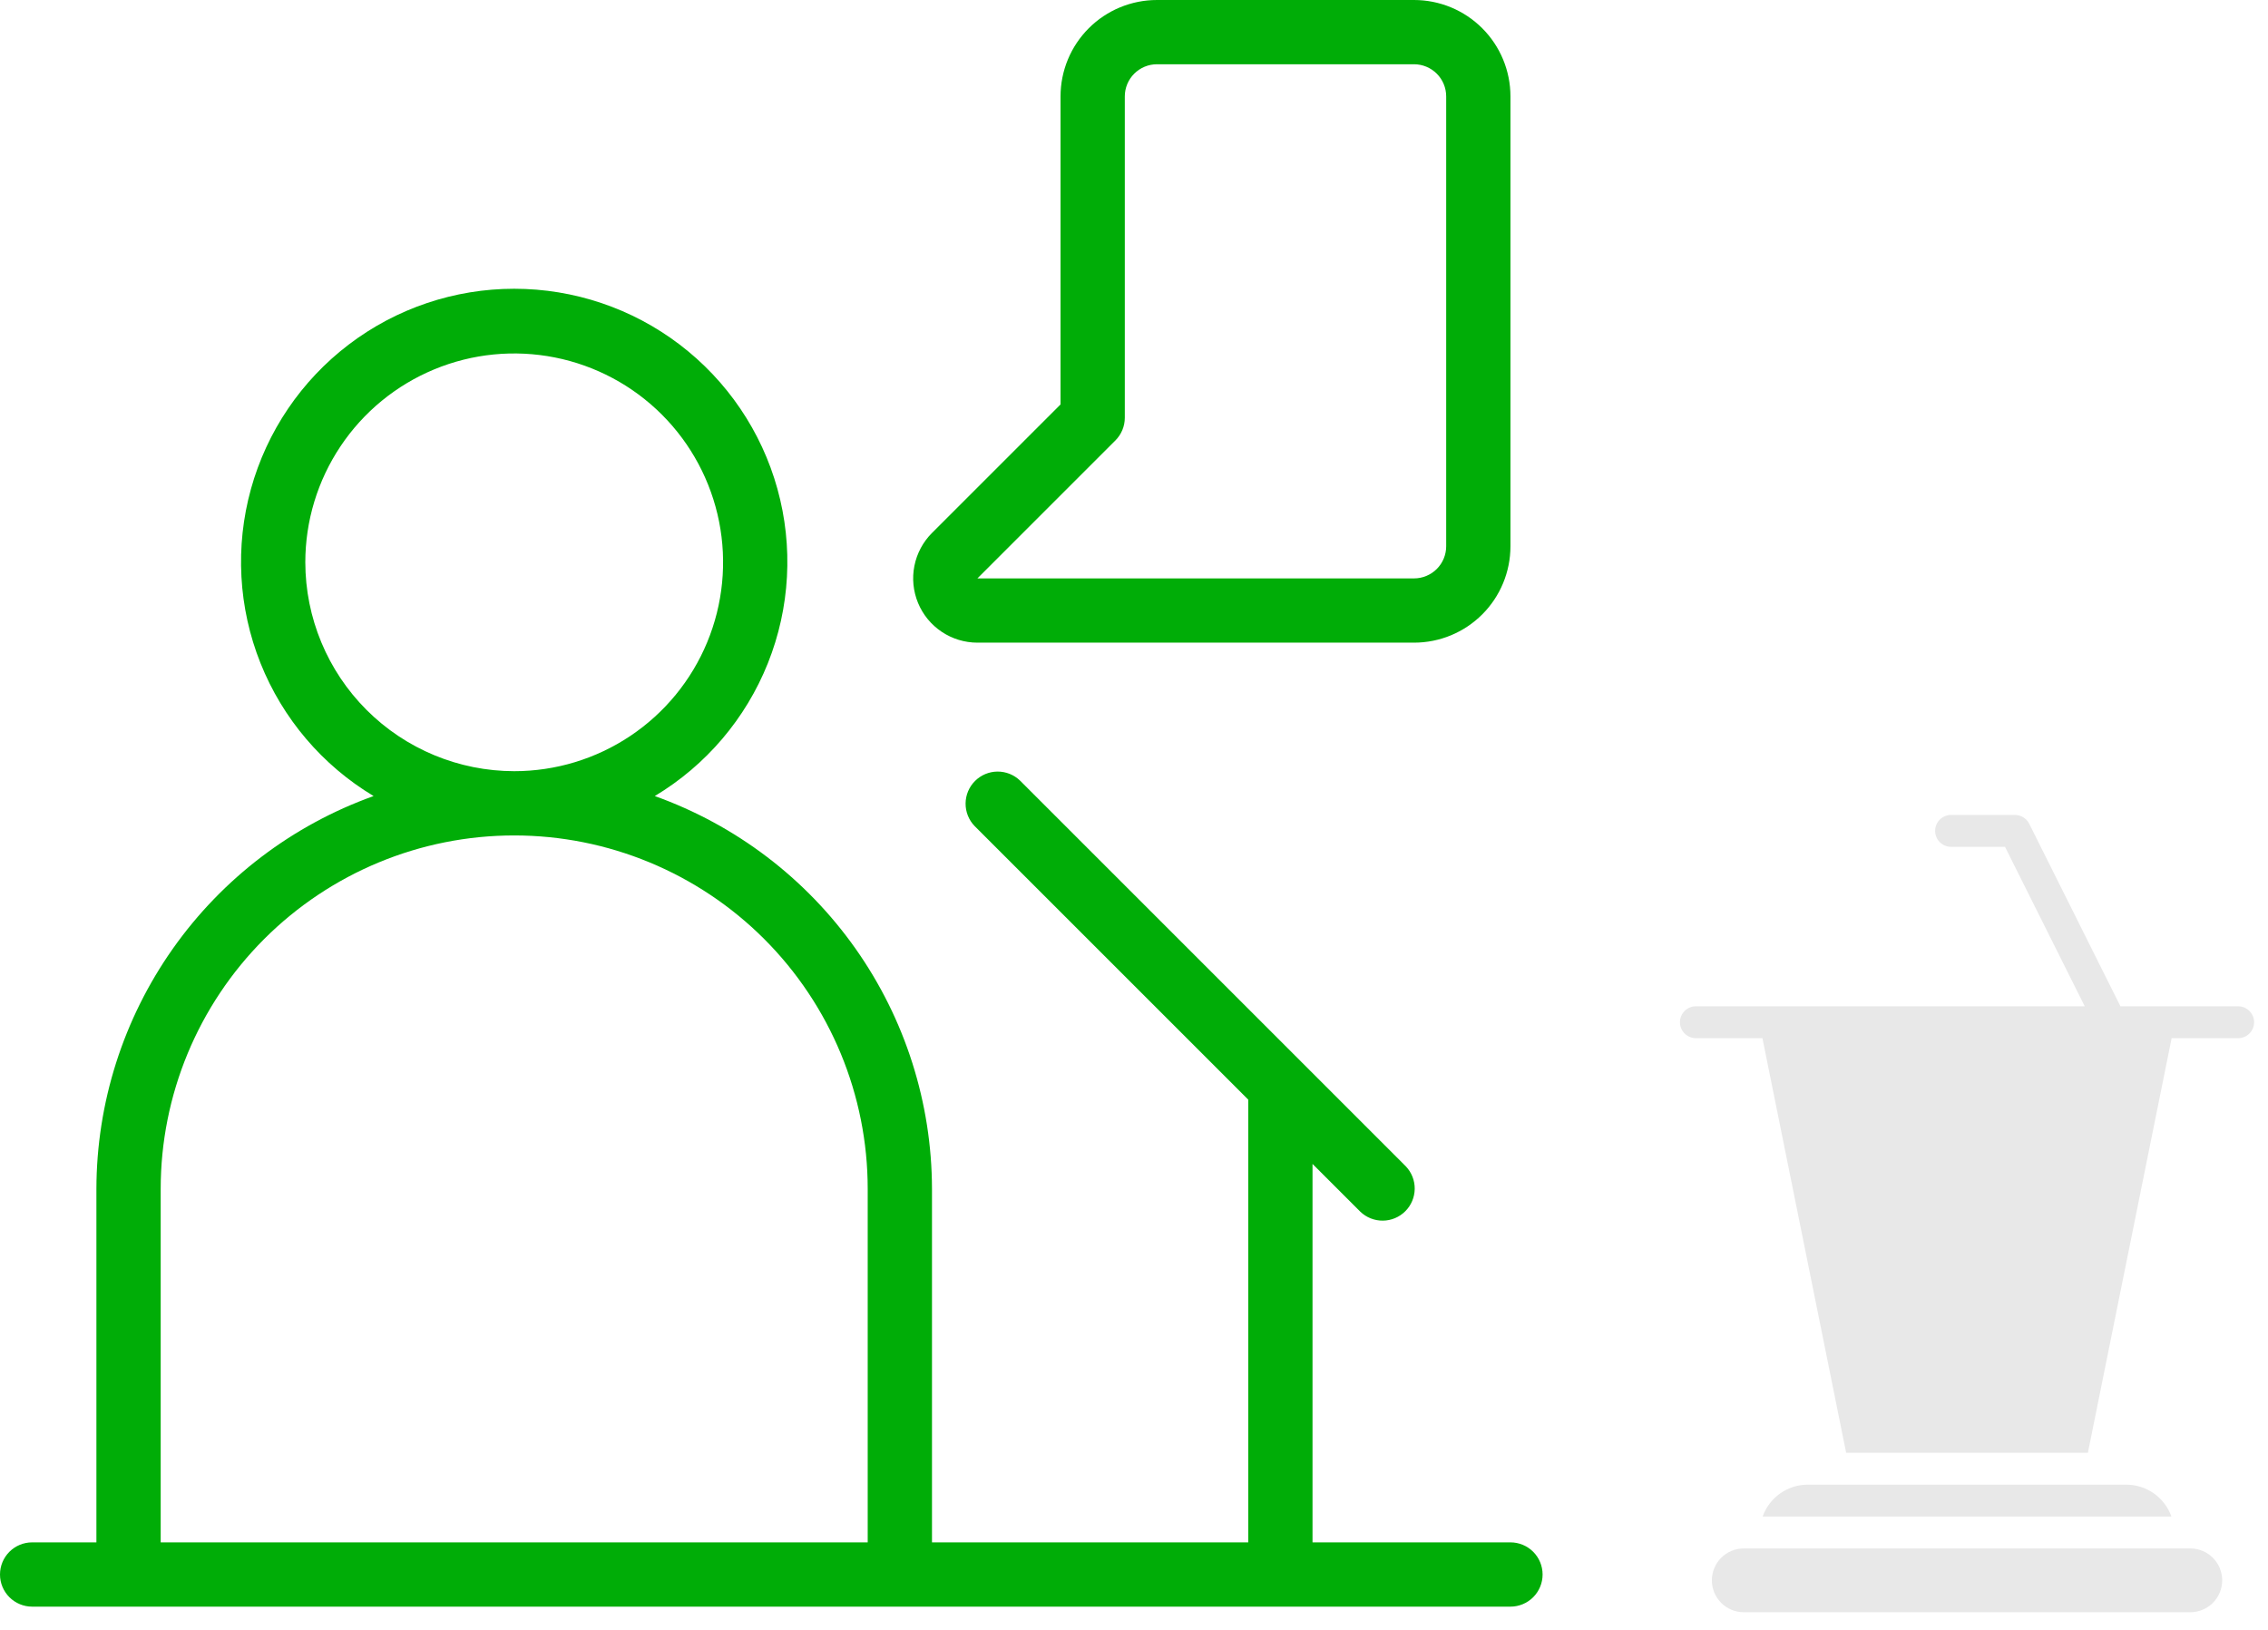 <?xml version="1.0" encoding="UTF-8" standalone="no"?>
<svg
   xmlns:dc="http://purl.org/dc/elements/1.1/"
   xmlns:cc="http://creativecommons.org/ns#"
   xmlns:rdf="http://www.w3.org/1999/02/22-rdf-syntax-ns#"
   xmlns:svg="http://www.w3.org/2000/svg"
   xmlns="http://www.w3.org/2000/svg"
   id="svg12"
   version="1.1"
   fill="none"
   viewBox="0 0 128 92"
   height="92"
   width="128">
  <defs
     id="defs16" />
  <path
     id="path2"
     fill="#E8E8E8"
     d="M123.615 91.003H98.413C97.935 91.003 97.478 90.814 97.14 90.476C96.802 90.138 96.613 89.681 96.613 89.203C96.613 88.726 96.802 88.268 97.14 87.93C97.478 87.593 97.935 87.403 98.413 87.403H123.615C124.092 87.403 124.55 87.593 124.888 87.93C125.225 88.268 125.415 88.726 125.415 89.203C125.415 89.681 125.225 90.138 124.888 90.476C124.55 90.814 124.092 91.003 123.615 91.003Z" />
  <path
     id="path4"
     fill="#E8E8E8"
     d="M122.549 85.603C122.364 85.079 122.02 84.624 121.567 84.302C121.113 83.98 120.571 83.805 120.014 83.803H102.013C101.457 83.805 100.914 83.98 100.461 84.302C100.007 84.624 99.664 85.079 99.478 85.603H122.549Z" />
  <path
     id="path6"
     fill="#E8E8E8"
     d="M126.315 56.801H119.671L114.524 46.498C114.449 46.347 114.333 46.221 114.19 46.133C114.047 46.045 113.882 45.999 113.714 46H110.114C109.875 46 109.646 46.095 109.477 46.264C109.308 46.432 109.214 46.661 109.214 46.9C109.214 47.139 109.308 47.368 109.477 47.536C109.646 47.705 109.875 47.8 110.114 47.8H113.158L117.658 56.801H95.713C95.474 56.801 95.245 56.896 95.076 57.065C94.907 57.233 94.812 57.462 94.812 57.701C94.812 57.94 94.907 58.169 95.076 58.337C95.245 58.506 95.474 58.601 95.713 58.601H99.467L104.192 82.003H117.835L122.561 58.601H126.315C126.554 58.601 126.783 58.506 126.951 58.337C127.12 58.169 127.215 57.94 127.215 57.701C127.215 57.462 127.12 57.233 126.951 57.065C126.783 56.896 126.554 56.801 126.315 56.801V56.801Z" />
  <path
     id="path8"
     fill="#00AD07"
     d="M85.246 87.06H74.075V65.698L76.769 68.391C77.111 68.722 77.569 68.904 78.045 68.9C78.52 68.896 78.975 68.705 79.311 68.369C79.648 68.033 79.838 67.578 79.843 67.102C79.847 66.627 79.664 66.168 79.333 65.826L57.568 44.061C57.226 43.731 56.768 43.548 56.293 43.552C55.817 43.556 55.362 43.747 55.026 44.084C54.69 44.42 54.499 44.875 54.495 45.35C54.491 45.826 54.673 46.284 55.004 46.626L70.448 62.07V87.06H52.599V67.109C52.59 62.252 51.084 57.516 48.284 53.547C45.484 49.579 41.528 46.571 36.955 44.934C39.846 43.199 42.087 40.564 43.338 37.433C44.588 34.302 44.777 30.848 43.877 27.599C42.977 24.35 41.036 21.486 38.353 19.445C35.67 17.404 32.391 16.299 29.02 16.299C25.649 16.299 22.37 17.404 19.687 19.445C17.004 21.486 15.063 24.35 14.163 27.599C13.263 30.848 13.452 34.302 14.702 37.433C15.953 40.564 18.194 43.199 21.085 44.934C16.512 46.571 12.556 49.579 9.756 53.547C6.956 57.516 5.449 62.252 5.441 67.109V87.06H1.814C1.333 87.06 0.871 87.251 0.531 87.591C0.191 87.931 0 88.393 0 88.874C0 89.355 0.191 89.816 0.531 90.156C0.871 90.496 1.333 90.688 1.814 90.688H85.246C85.727 90.688 86.189 90.496 86.529 90.156C86.869 89.816 87.06 89.355 87.06 88.874C87.06 88.393 86.869 87.931 86.529 87.591C86.189 87.251 85.727 87.06 85.246 87.06ZM17.231 31.741C17.231 29.409 17.922 27.13 19.218 25.191C20.513 23.252 22.354 21.741 24.508 20.849C26.663 19.956 29.033 19.723 31.32 20.178C33.607 20.633 35.708 21.756 37.356 23.404C39.005 25.053 40.128 27.154 40.583 29.441C41.038 31.728 40.804 34.098 39.912 36.252C39.02 38.407 37.509 40.248 35.57 41.543C33.631 42.839 31.352 43.53 29.02 43.53C25.894 43.526 22.898 42.283 20.688 40.073C18.478 37.863 17.235 34.866 17.231 31.741V31.741ZM9.069 67.109C9.069 61.817 11.171 56.743 14.912 53.001C18.654 49.26 23.729 47.157 29.02 47.157C34.311 47.157 39.386 49.26 43.128 53.001C46.869 56.743 48.971 61.817 48.971 67.109V87.06H9.069V67.109Z" />
  <path
     id="path10"
     fill="#00AD07"
     d="M55.163 36.275H79.805C81.248 36.275 82.632 35.702 83.653 34.681C84.673 33.661 85.246 32.277 85.246 30.834V5.441C85.246 3.998 84.673 2.614 83.653 1.594C82.632 0.573 81.248 0 79.805 0H65.295C63.852 0 62.468 0.573 61.447 1.594C60.427 2.614 59.854 3.998 59.854 5.441V22.828L52.599 30.083C52.092 30.59 51.746 31.236 51.606 31.94C51.466 32.644 51.538 33.373 51.813 34.036C52.087 34.698 52.552 35.265 53.148 35.663C53.745 36.062 54.446 36.275 55.163 36.275ZM62.95 24.861C63.29 24.521 63.481 24.06 63.481 23.579V5.441C63.481 4.96 63.672 4.499 64.013 4.159C64.353 3.819 64.814 3.627 65.295 3.627H79.805C80.286 3.627 80.747 3.819 81.088 4.159C81.428 4.499 81.619 4.96 81.619 5.441V30.834C81.619 31.315 81.428 31.776 81.088 32.116C80.747 32.456 80.286 32.648 79.805 32.648H55.163L62.95 24.861Z" />
</svg>
